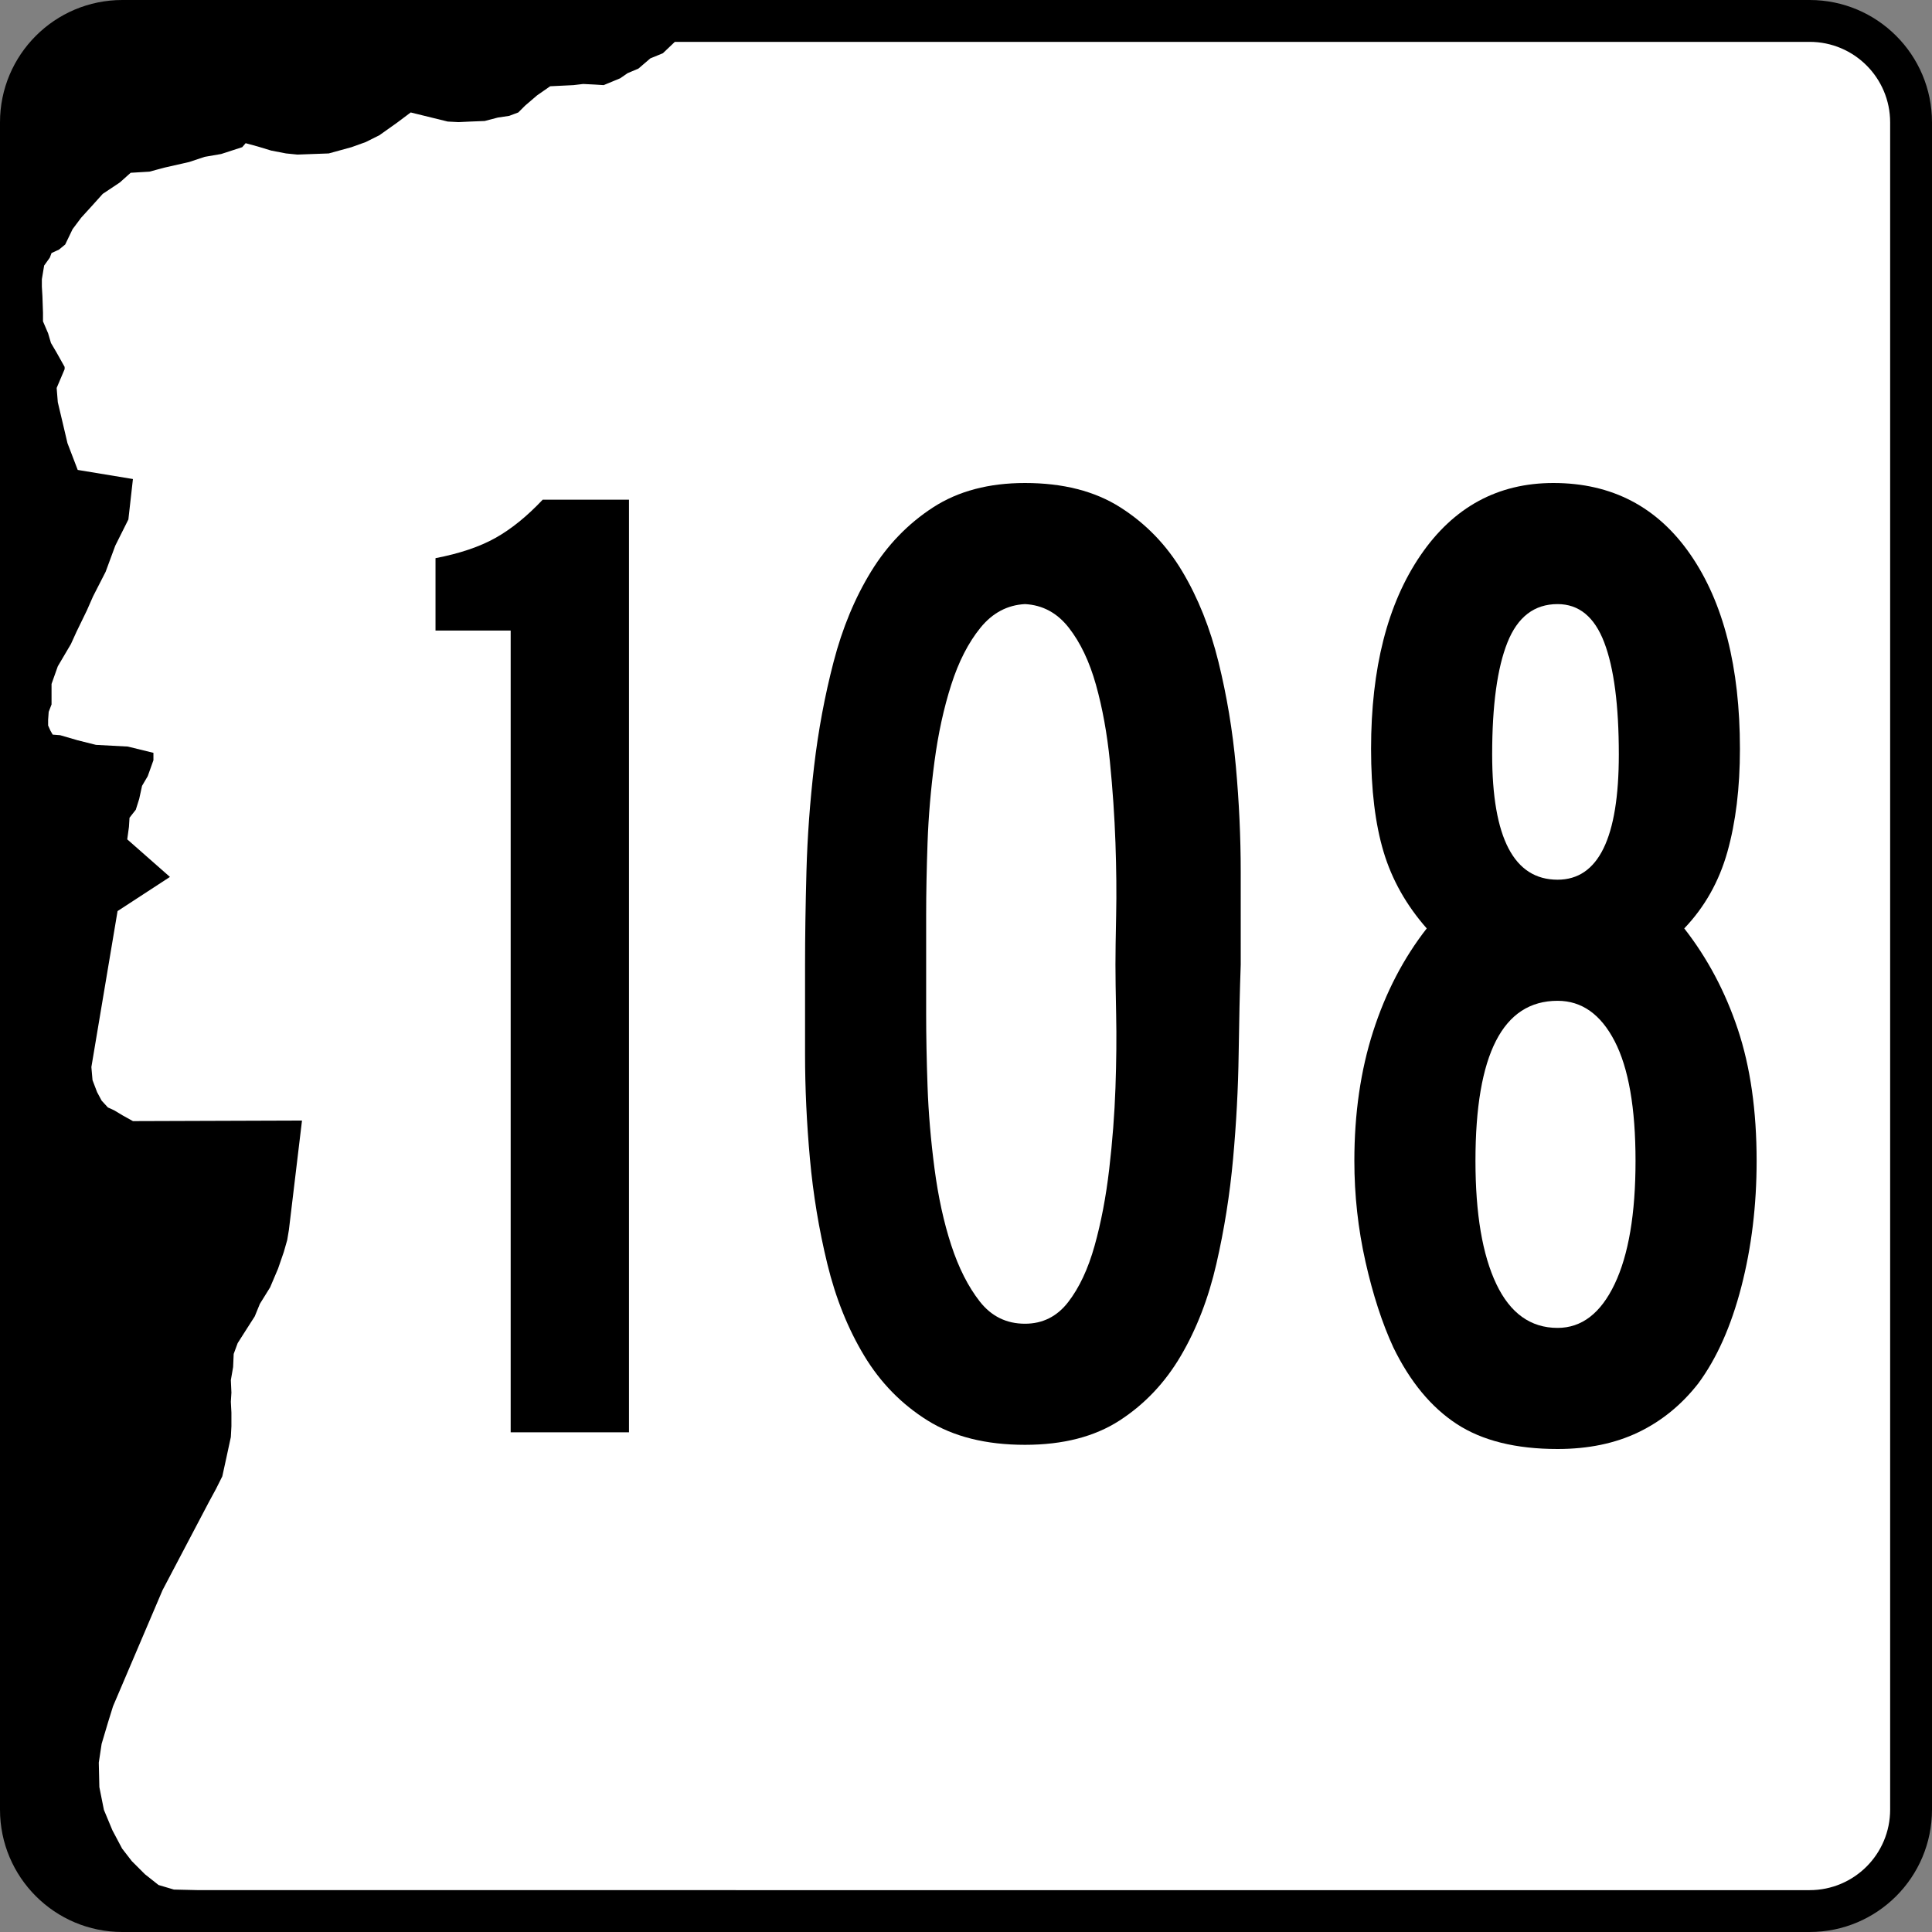 <?xml version="1.0" encoding="utf-8"?>
<!-- Generator: Adobe Illustrator 12.0.0, SVG Export Plug-In . SVG Version: 6.00 Build 51448)  -->
<!DOCTYPE svg PUBLIC "-//W3C//DTD SVG 1.1//EN" "http://www.w3.org/Graphics/SVG/1.1/DTD/svg11.dtd">
<svg  version="1.1" id="Layer_1" xmlns="http://www.w3.org/2000/svg" xmlns:xlink="http://www.w3.org/1999/xlink" width="600" height="600" viewBox="0 0 600 600"
	 overflow="visible" enable-background="new 0 0 600 600" xml:space="preserve">
<rect x="0" y="0" width="600" height="600" fill="#808080" stroke="none"/>
<g>
	<g>
		<path d="M0,38C0,17.013,17.013,0,38,0h524c20.986,0,38,17.013,38,38v524c0,20.987-17.014,38-38,38H38
			c-20.987,0-38-17.013-38-38V38L0,38z"/>
		<path d="M300,300"/>
	</g>
	<path fill-rule="evenodd" clip-rule="evenodd" fill="#FFFFFF" d="M61.791,587l-7.778-0.178l-4.772-1.414
		l-4.243-3.357l-4.066-4.066l-3.006-3.889L34.922,568.438l-2.651-6.363l-1.414-7.072
		l-0.178-7.601l0.883-5.833l1.946-6.54l1.591-5.128l15.379-36.062l14.319-27.225
		l2.297-4.24l1.946-3.89l1.237-5.657l1.414-6.541l0.177-3.36v-4.241
		l-0.177-3.359l0.177-2.83l-0.177-3.889l0.706-4.065l0.177-4.065l1.237-3.358
		l2.475-3.889l2.829-4.421l1.592-3.889l3.183-5.127l2.475-5.834l1.767-5.127
		l1.06-3.711l0.531-3.181l4.066-33.943l-52.502,0.177l-3.183-1.766l-2.652-1.592
		l-1.943-0.886l-1.946-2.12l-1.415-2.652l-1.415-3.711l-0.354-4.066l8.132-48.437
		l16.265-10.606L39.517,260.668l0.531-3.892l0.175-2.826l1.945-2.475l1.061-3.36
		l0.885-4.066l1.766-3.006l1.769-4.949v-2.298l-7.956-1.945l-9.9-0.529
		l-5.655-1.415l-5.48-1.592l-2.3-0.177l-0.706-1.238l-0.708-1.591v-1.766
		l0.177-2.475l0.886-2.3V212.406l1.943-5.48l4.066-6.895l1.769-3.889
		l3.18-6.541l1.946-4.417l3.889-7.601l3.003-8.132l4.068-8.132l1.412-12.552
		l-17.147-2.827l-3.181-8.309l-1.415-6.012l-1.591-6.718l-0.354-4.417l2.474-5.835
		v-0.706l-2.474-4.42l-1.767-3.006l-0.885-3.003l-1.592-3.715v-2.651
		l-0.174-5.126L13,89.016v-2.3l0.706-4.24l1.769-2.477l0.529-1.412l2.3-1.062
		l1.943-1.589l2.297-4.774l2.652-3.535l3.537-3.889l3.181-3.538l5.303-3.534
		l3.36-3.006l5.832-0.352l4.598-1.237l7.777-1.769l4.772-1.591l5.126-0.884
		l6.541-2.122l1.062-1.237l3.889,1.062l4.066,1.237l4.595,0.883l3.535,0.354
		l9.724-0.354l7.072-1.945l4.418-1.589l4.243-2.123l5.48-3.889l4.243-3.181
		l11.491,2.826l3.357,0.177l3.715-0.177l4.417-0.174l4.066-1.063l3.538-0.529
		l2.826-1.06l2.123-2.123l3.712-3.181l4.066-2.829l7.247-0.354l3.006-0.354
		l3.534,0.177l2.829,0.177l5.126-2.121l2.3-1.591l3.357-1.415l3.712-3.183
		l3.889-1.588L209.578,13H562c13.807,0,25,11.193,25,25v524c0,13.808-11.193,25-25,25H61.791z"/>
</g>
<g>
	<path fill-rule="evenodd" clip-rule="evenodd" d="M158.594,444.812V195.822h-23.343v-22.479
		c7.493-1.441,13.688-3.53,18.588-6.268c4.899-2.737,9.798-6.7,14.697-11.887
		h26.802v289.625H158.594z"/>
	<path fill-rule="evenodd" clip-rule="evenodd" d="M385.32,299.568
		c-0.289,8.069-0.505,17.364-0.648,27.881c-0.145,10.52-0.721,21.326-1.729,32.422
		c-1.009,11.094-2.737,21.974-5.188,32.637c-2.449,10.662-6.124,20.172-11.022,28.529
		c-4.899,8.357-11.24,15.059-19.021,20.102c-7.781,5.043-17.579,7.564-29.396,7.564
		c-12.104,0-22.189-2.521-30.259-7.564s-14.625-11.744-19.668-20.102
		c-5.043-8.357-8.862-17.867-11.456-28.529c-2.594-10.663-4.395-21.542-5.403-32.637
		c-1.009-11.096-1.513-21.902-1.513-32.422c0-10.518,0-19.812,0-27.881
		c0-8.646,0.144-18.3,0.433-28.962c0.288-10.663,1.081-21.542,2.377-32.637
		c1.297-11.095,3.314-21.902,6.052-32.42c2.737-10.519,6.628-19.885,11.671-28.098
		c5.043-8.213,11.456-14.841,19.236-19.885C297.568,152.522,307.078,150,318.316,150
		c11.816,0,21.688,2.522,29.611,7.565c7.926,5.043,14.338,11.671,19.236,19.885
		c4.899,8.213,8.646,17.579,11.239,28.098c2.594,10.519,4.396,21.326,5.403,32.42
		c1.009,11.095,1.514,22.046,1.514,32.854
		C385.32,281.628,385.32,291.21,385.32,299.568z M346.415,299.568
		c0-3.458,0.071-8.573,0.216-15.346s0.072-14.265-0.216-22.479
		s-0.864-16.643-1.729-25.288c-0.864-8.646-2.305-16.571-4.322-23.775
		s-4.827-13.112-8.43-17.723c-3.602-4.611-8.141-7.061-13.617-7.349
		c-5.475,0.288-10.086,2.738-13.832,7.349s-6.772,10.519-9.078,17.723
		c-2.305,7.205-4.035,15.13-5.188,23.775c-1.152,8.646-1.873,17.075-2.161,25.288
		s-0.432,15.706-0.432,22.479s0,11.888,0,15.346c0,3.458,0,8.574,0,15.346
		c0,6.771,0.144,14.265,0.432,22.478c0.288,8.214,1.009,16.716,2.161,25.505
		c1.153,8.789,2.882,16.715,5.188,23.775c2.306,7.06,5.26,12.896,8.861,17.507
		c3.603,4.61,8.285,6.917,14.049,6.917c5.477,0,9.943-2.234,13.401-6.701
		s6.196-10.303,8.213-17.507c2.018-7.205,3.53-15.13,4.539-23.774
		c1.009-8.646,1.657-17.076,1.945-25.289s0.36-15.777,0.216-22.694
		S346.415,303.025,346.415,299.568z"/>
	<path fill-rule="evenodd" clip-rule="evenodd" d="M545.536,360.52
		c0,13.832-1.585,26.872-4.755,39.121c-3.17,12.247-7.637,22.262-13.4,30.042
		c-5.188,6.629-11.383,11.672-18.588,15.13C501.588,448.271,493.231,450,483.721,450
		c-12.969,0-23.415-2.594-31.34-7.781c-7.926-5.188-14.481-13.111-19.669-23.775
		c-3.458-7.492-6.34-16.354-8.646-26.584
		c-2.305-10.23-3.458-20.678-3.458-31.34c0-14.697,1.945-28.099,5.835-40.203
		c3.891-12.104,9.439-22.766,16.644-31.988c-6.341-7.205-10.808-15.129-13.401-23.775
		s-3.89-19.309-3.89-31.989c0-25.072,5.115-45.101,15.346-60.086
		S465.133,150,482.424,150c18.156,0,32.349,7.421,42.579,22.263
		c10.231,14.841,15.347,34.942,15.347,60.302c0,12.104-1.297,22.767-3.891,31.989
		c-2.594,9.222-7.061,17.147-13.4,23.775c7.204,9.222,12.752,19.668,16.643,31.34
		C543.591,331.34,545.536,344.957,545.536,360.52z M502.74,234.293
		c0-15.273-1.512-26.873-4.538-34.797c-3.026-7.925-7.853-11.888-14.481-11.888
		c-7.205,0-12.393,3.962-15.562,11.888c-3.17,7.925-4.754,19.524-4.754,34.797
		c0,25.938,6.771,38.906,20.316,38.906C496.401,273.199,502.741,260.231,502.74,234.293z
		 M507.928,360.52c0-16.428-2.16-28.818-6.484-37.177
		c-4.322-8.356-10.23-12.536-17.723-12.536c-17.002,0-25.504,16.57-25.504,49.713
		c0,16.426,2.161,29.178,6.484,38.256c4.322,9.078,10.662,13.616,19.02,13.616
		c7.492,0,13.4-4.538,17.723-13.616
		C505.768,389.697,507.928,376.945,507.928,360.52z"/>
</g>
</svg>
